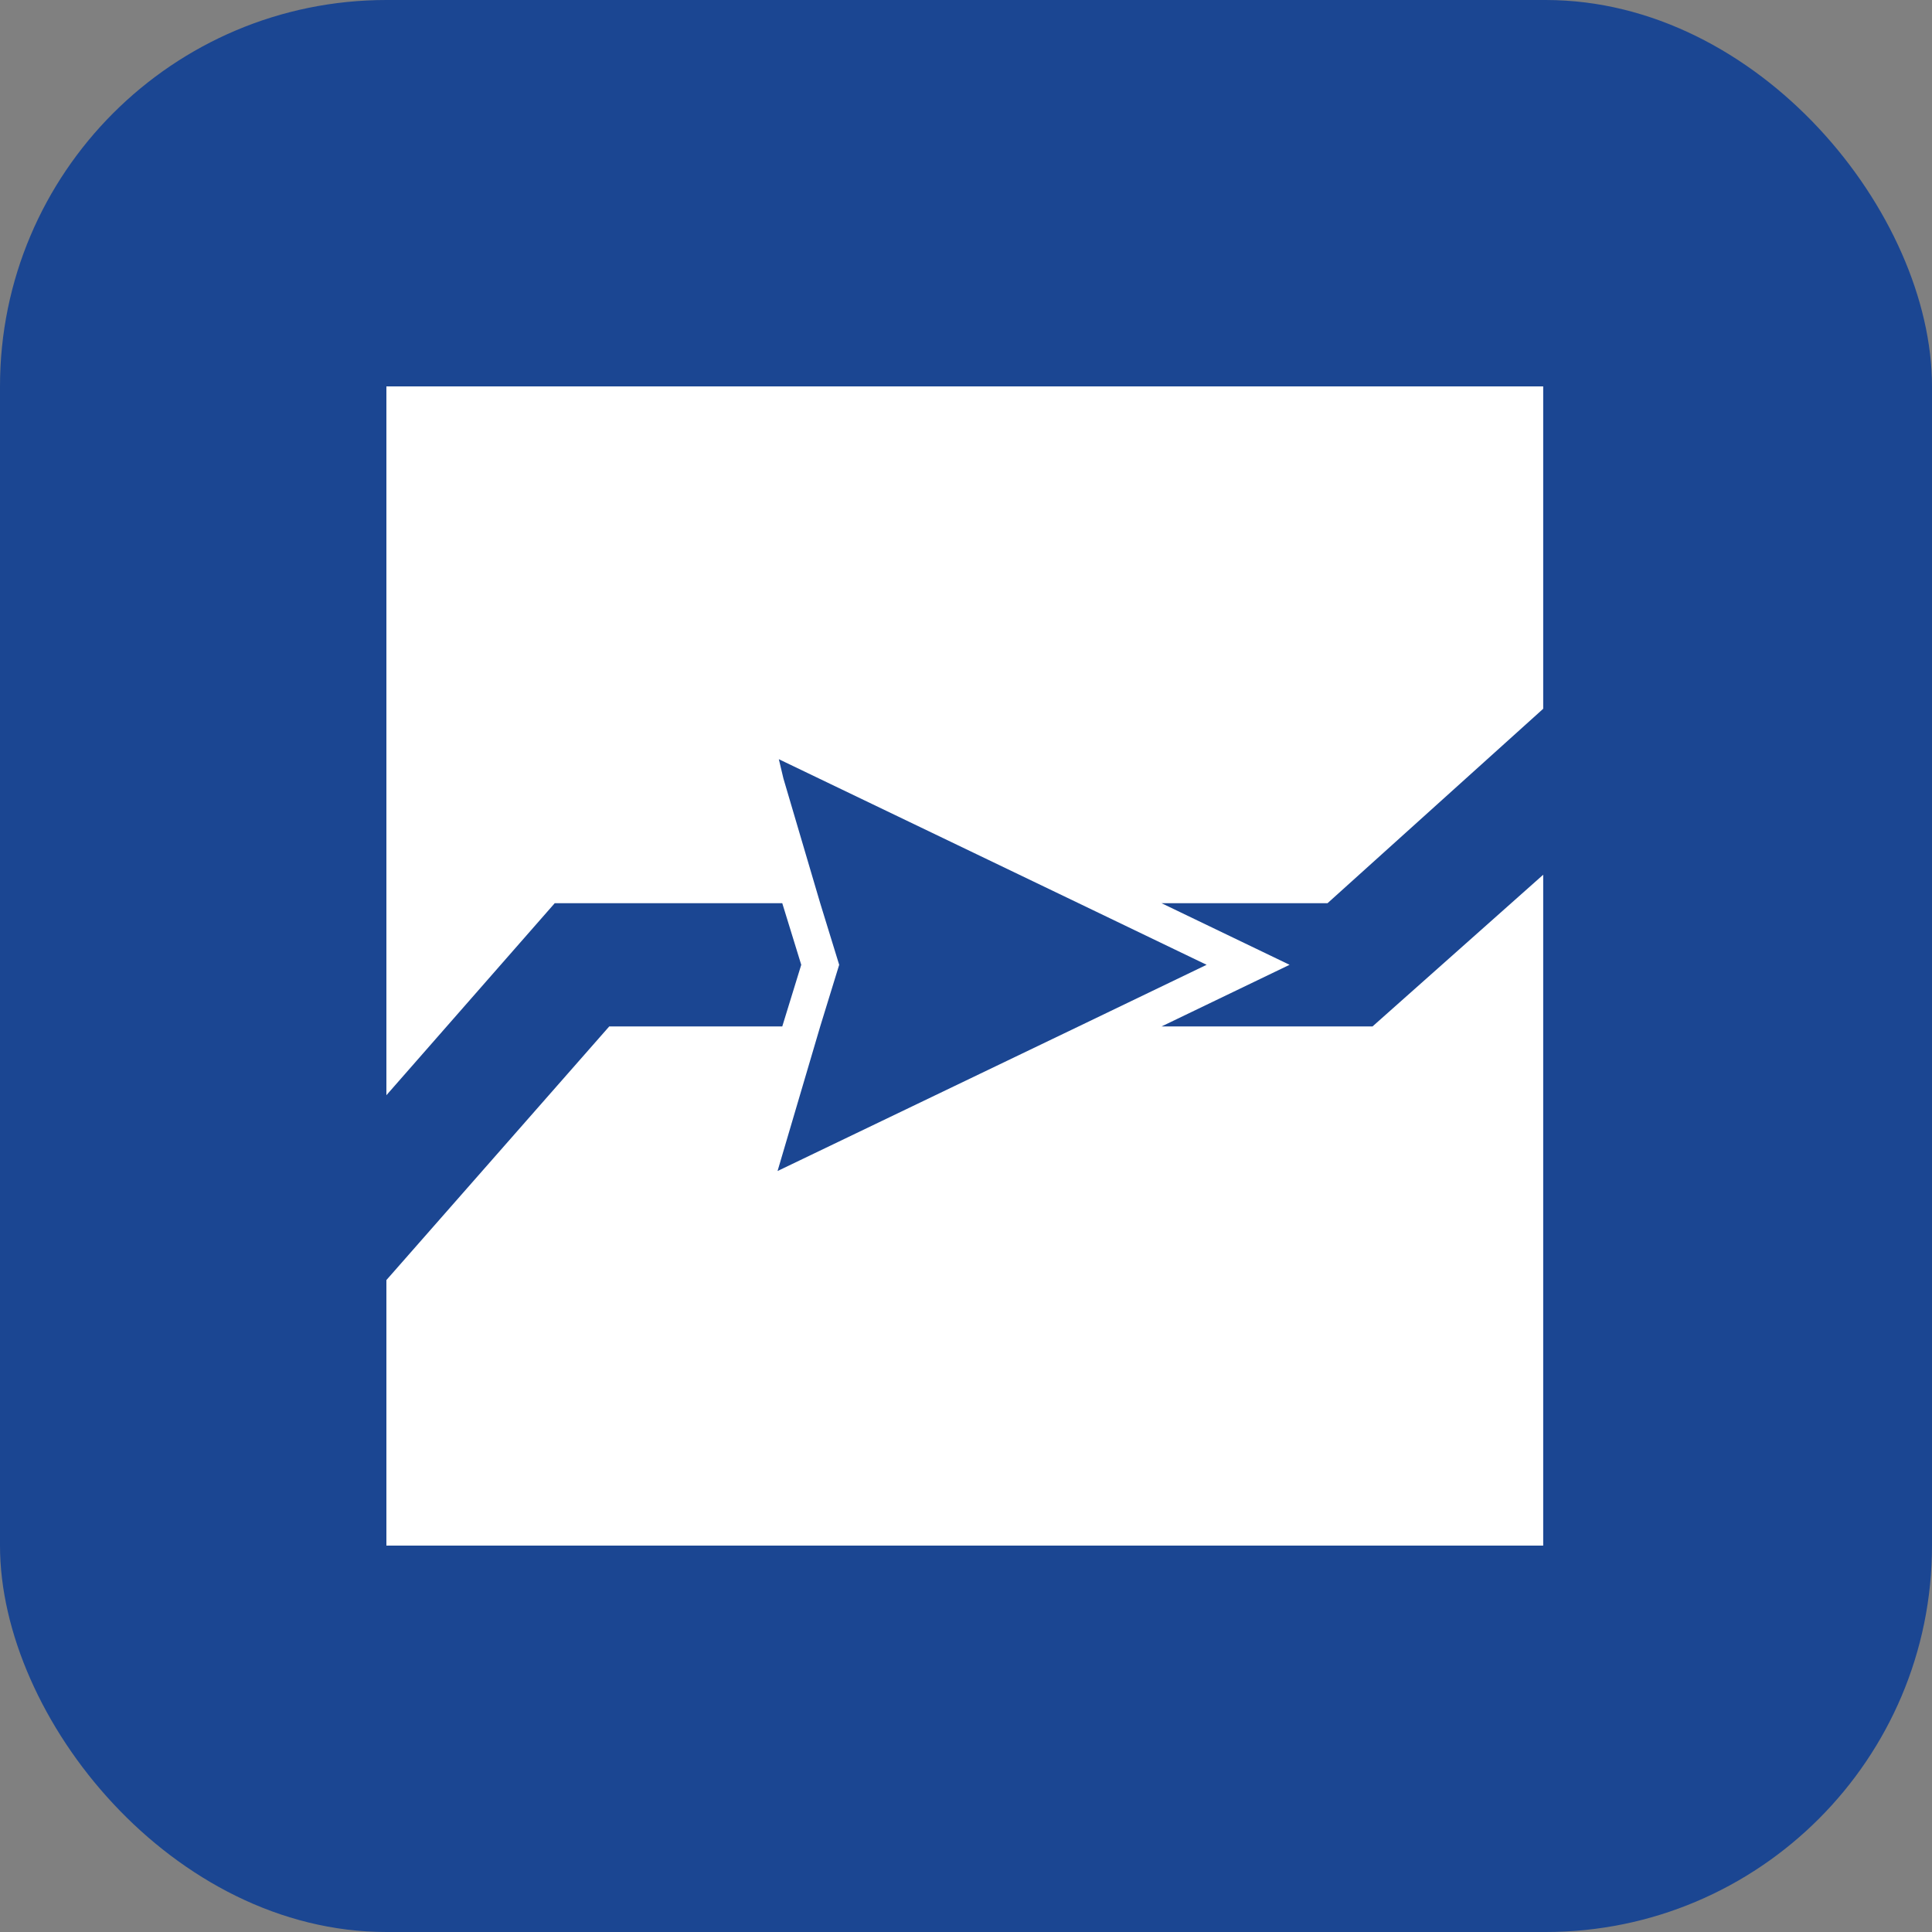 <svg width="50" height="50" viewBox="0 0 50 50" fill="none" xmlns="http://www.w3.org/2000/svg">
<rect x="0" y="0" width="50" height="50" fill="#808080" stroke="none"/>
<g clip-path="url(#clip0_8941_67794)">
<rect width="50" height="50" fill="#1B4692"/>
<path fill-rule="evenodd" clip-rule="evenodd" d="M10 10V28.344L14.356 23.375H20.245L20.736 24.969L20.245 26.564H15.767L10 33.128V40H39.938V22.638L35.521 26.564H30.061L33.374 24.969L30.061 23.375H34.356L39.938 18.343V10H10ZM21.227 26.564L20.123 30.306L27.914 26.564L31.227 24.969L27.914 23.375L20.156 19.648L20.275 20.148L21.227 23.375L21.718 24.969L21.227 26.564Z" fill="white"/>
</g>
<defs>
<clipPath id="clip0_8941_67794">
<rect width="50" height="50" rx="10" fill="white"/>
</clipPath>
</defs>
</svg>
